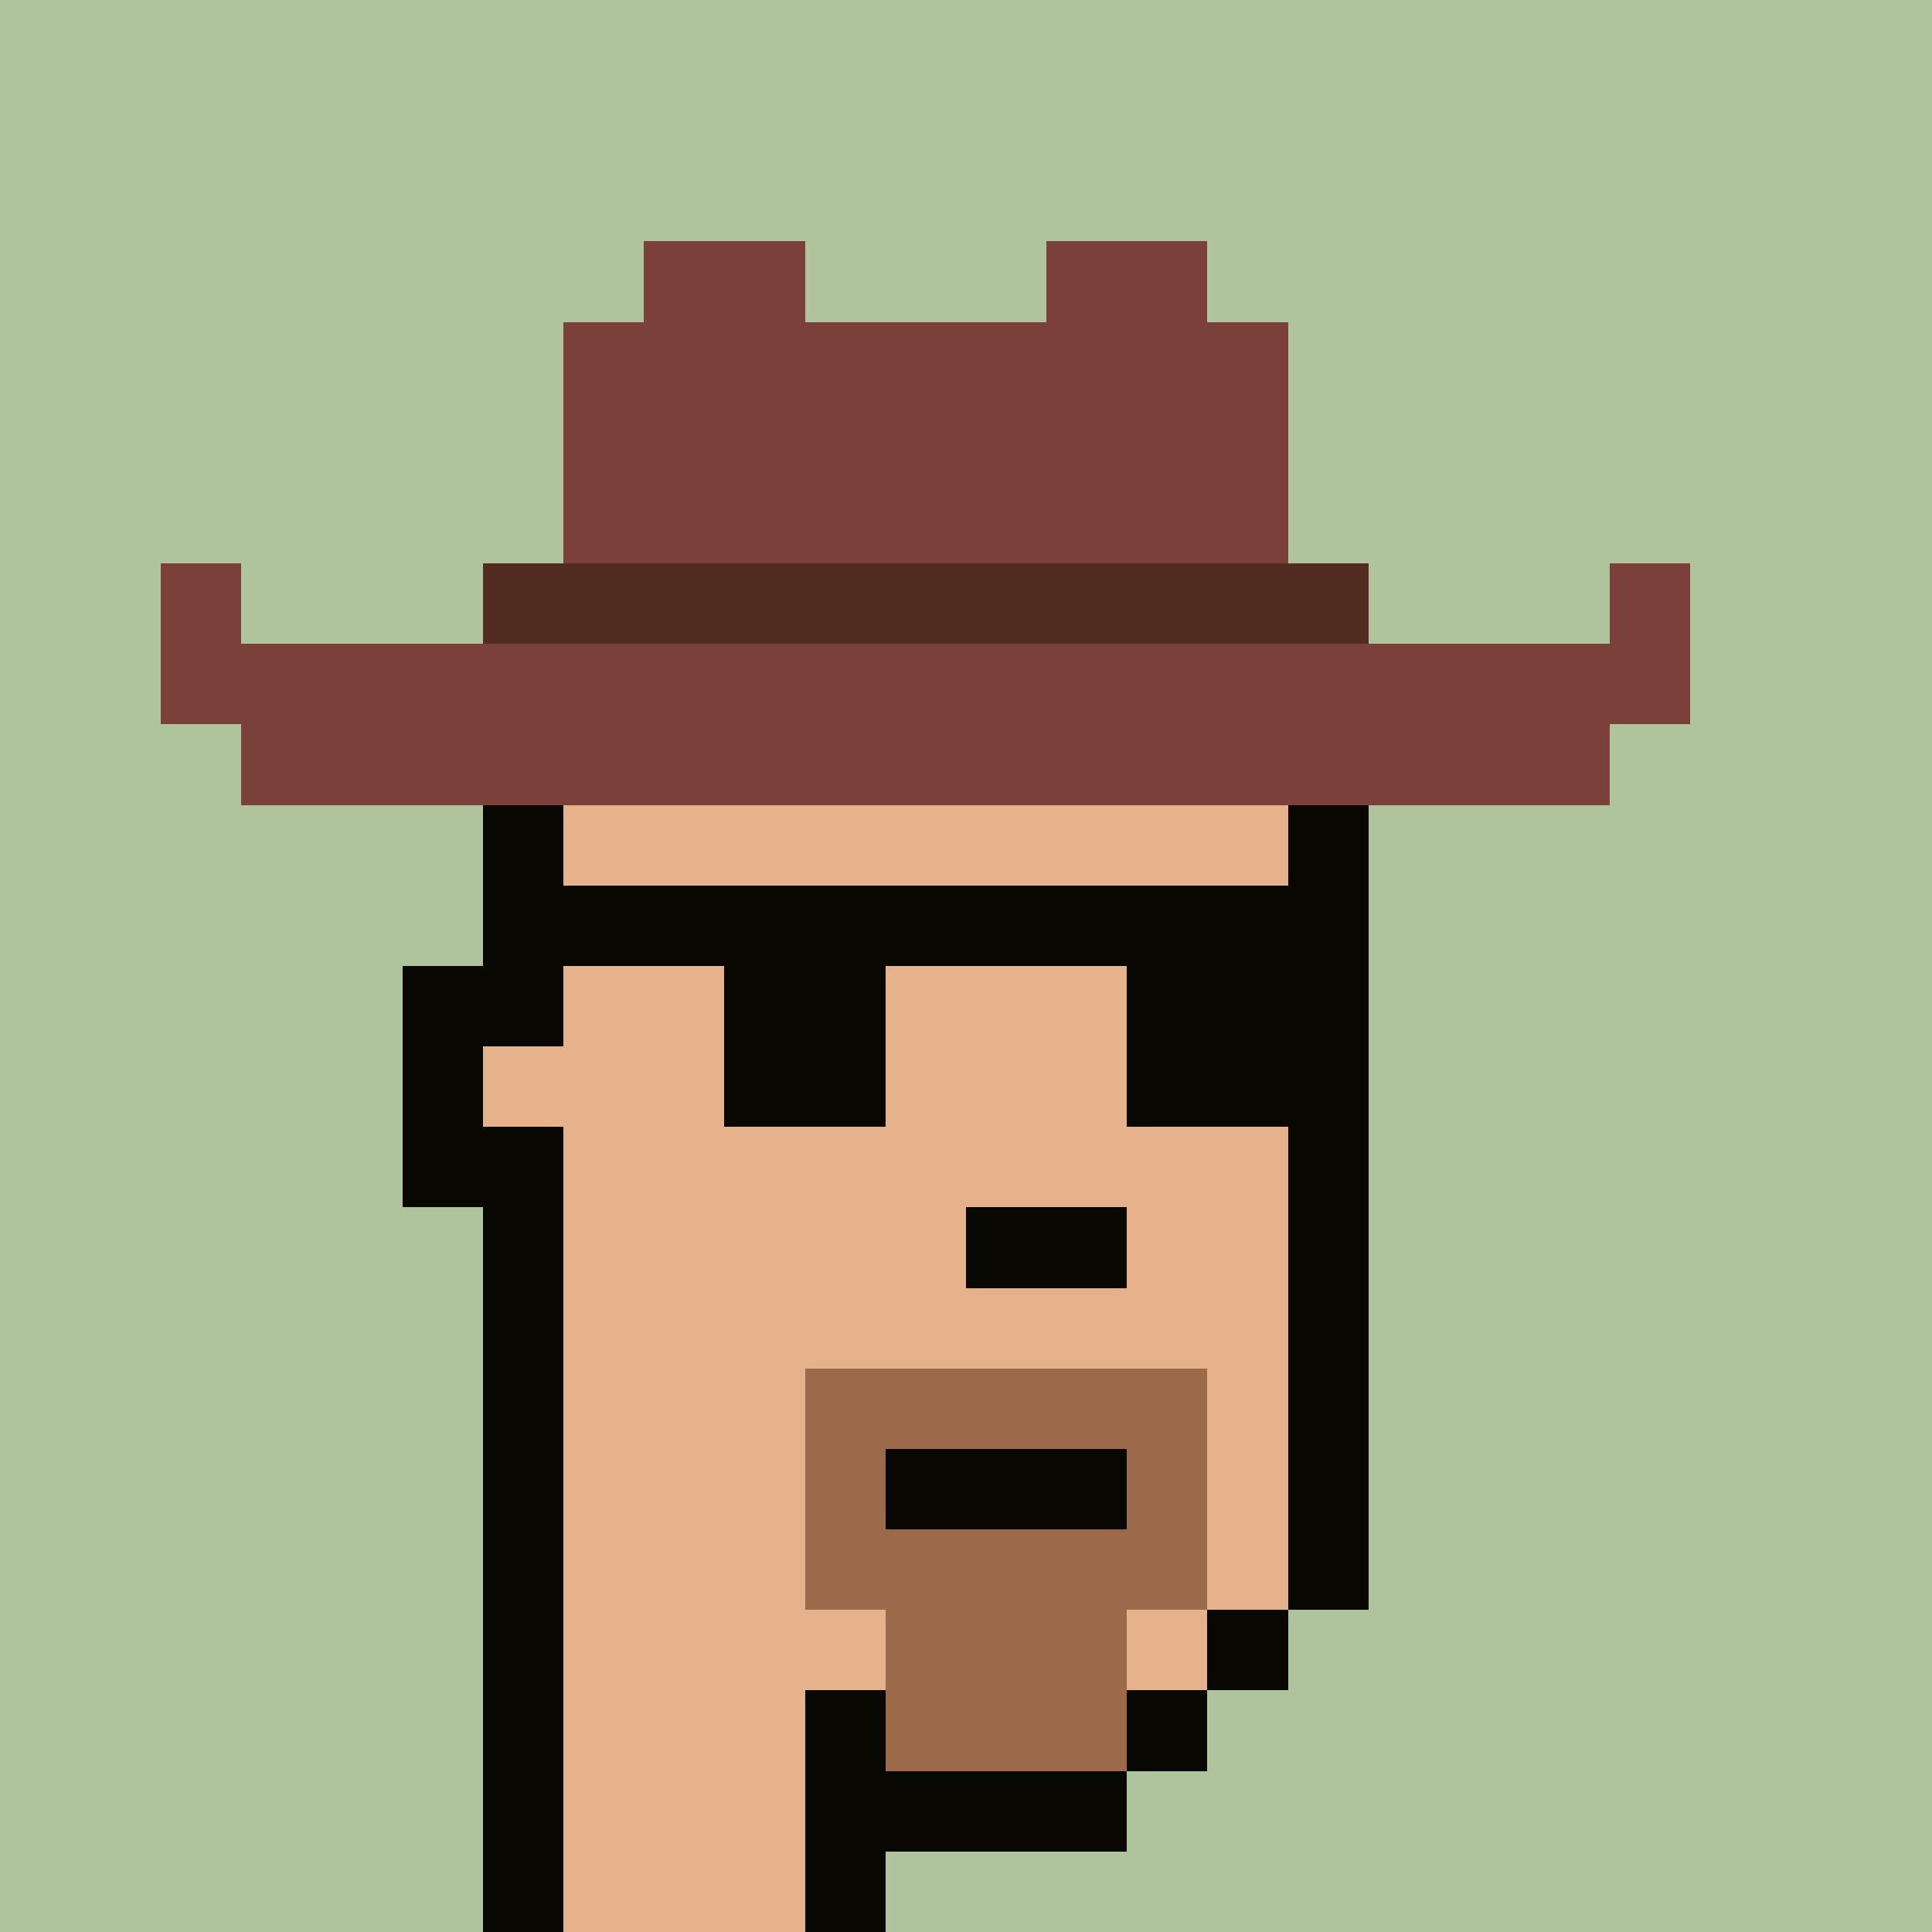 <svg width="1200" height="1200" shape-rendering="crispEdges" xmlns="http://www.w3.org/2000/svg" version="1.2" viewBox="0 0 24 24"><style>rect{width:1px;height:1px}</style><defs><filter id="roughpaper"><feTurbulence type="fractalNoise" baseFrequency="50" numOctaves="2" /><feBlend in="SourceGraphic" mode="multiply" /></filter></defs><g filter="url(#roughpaper)"><rect x="0" y="0" style="width:100%;height:100%" fill="#afc49d" /><rect x="8" y="3" fill="#7b4039ff"/><rect x="9" y="3" fill="#7b4039ff"/><rect x="13" y="3" fill="#7b4039ff"/><rect x="14" y="3" fill="#7b4039ff"/><rect x="7" y="4" fill="#7b4039ff"/><rect x="8" y="4" fill="#7b4039ff"/><rect x="9" y="4" fill="#7b4039ff"/><rect x="10" y="4" fill="#7b4039ff"/><rect x="11" y="4" fill="#7b4039ff"/><rect x="12" y="4" fill="#7b4039ff"/><rect x="13" y="4" fill="#7b4039ff"/><rect x="14" y="4" fill="#7b4039ff"/><rect x="15" y="4" fill="#7b4039ff"/><rect x="7" y="5" fill="#7b4039ff"/><rect x="8" y="5" fill="#7b4039ff"/><rect x="9" y="5" fill="#7b4039ff"/><rect x="10" y="5" fill="#7b4039ff"/><rect x="11" y="5" fill="#7b4039ff"/><rect x="12" y="5" fill="#7b4039ff"/><rect x="13" y="5" fill="#7b4039ff"/><rect x="14" y="5" fill="#7b4039ff"/><rect x="15" y="5" fill="#7b4039ff"/><rect x="7" y="6" fill="#7b4039ff"/><rect x="8" y="6" fill="#7b4039ff"/><rect x="9" y="6" fill="#7b4039ff"/><rect x="10" y="6" fill="#7b4039ff"/><rect x="11" y="6" fill="#7b4039ff"/><rect x="12" y="6" fill="#7b4039ff"/><rect x="13" y="6" fill="#7b4039ff"/><rect x="14" y="6" fill="#7b4039ff"/><rect x="15" y="6" fill="#7b4039ff"/><rect x="2" y="7" fill="#7b4039ff"/><rect x="6" y="7" fill="#522c20ff"/><rect x="7" y="7" fill="#522c20ff"/><rect x="8" y="7" fill="#522c20ff"/><rect x="9" y="7" fill="#522c20ff"/><rect x="10" y="7" fill="#522c20ff"/><rect x="11" y="7" fill="#522c20ff"/><rect x="12" y="7" fill="#522c20ff"/><rect x="13" y="7" fill="#522c20ff"/><rect x="14" y="7" fill="#522c20ff"/><rect x="15" y="7" fill="#522c20ff"/><rect x="16" y="7" fill="#522c20ff"/><rect x="20" y="7" fill="#7b4039ff"/><rect x="2" y="8" fill="#7b4039ff"/><rect x="3" y="8" fill="#7b4039ff"/><rect x="4" y="8" fill="#7b4039ff"/><rect x="5" y="8" fill="#7b4039ff"/><rect x="6" y="8" fill="#7b4039ff"/><rect x="7" y="8" fill="#7b4039ff"/><rect x="8" y="8" fill="#7b4039ff"/><rect x="9" y="8" fill="#7b4039ff"/><rect x="10" y="8" fill="#7b4039ff"/><rect x="11" y="8" fill="#7b4039ff"/><rect x="12" y="8" fill="#7b4039ff"/><rect x="13" y="8" fill="#7b4039ff"/><rect x="14" y="8" fill="#7b4039ff"/><rect x="15" y="8" fill="#7b4039ff"/><rect x="16" y="8" fill="#7b4039ff"/><rect x="17" y="8" fill="#7b4039ff"/><rect x="18" y="8" fill="#7b4039ff"/><rect x="19" y="8" fill="#7b4039ff"/><rect x="20" y="8" fill="#7b4039ff"/><rect x="3" y="9" fill="#7b4039ff"/><rect x="4" y="9" fill="#7b4039ff"/><rect x="5" y="9" fill="#7b4039ff"/><rect x="6" y="9" fill="#7b4039ff"/><rect x="7" y="9" fill="#7b4039ff"/><rect x="8" y="9" fill="#7b4039ff"/><rect x="9" y="9" fill="#7b4039ff"/><rect x="10" y="9" fill="#7b4039ff"/><rect x="11" y="9" fill="#7b4039ff"/><rect x="12" y="9" fill="#7b4039ff"/><rect x="13" y="9" fill="#7b4039ff"/><rect x="14" y="9" fill="#7b4039ff"/><rect x="15" y="9" fill="#7b4039ff"/><rect x="16" y="9" fill="#7b4039ff"/><rect x="17" y="9" fill="#7b4039ff"/><rect x="18" y="9" fill="#7b4039ff"/><rect x="19" y="9" fill="#7b4039ff"/><rect x="6" y="10" fill="#080800ff"/><rect x="7" y="10" fill="#e6b28bff"/><rect x="8" y="10" fill="#e6b28bff"/><rect x="9" y="10" fill="#e6b28bff"/><rect x="10" y="10" fill="#e6b28bff"/><rect x="11" y="10" fill="#e6b28bff"/><rect x="12" y="10" fill="#e6b28bff"/><rect x="13" y="10" fill="#e6b28bff"/><rect x="14" y="10" fill="#e6b28bff"/><rect x="15" y="10" fill="#e6b28bff"/><rect x="16" y="10" fill="#080800ff"/><rect x="6" y="11" fill="#080800ff"/><rect x="7" y="11" fill="#080800ff"/><rect x="8" y="11" fill="#080800ff"/><rect x="9" y="11" fill="#080800ff"/><rect x="10" y="11" fill="#080800ff"/><rect x="11" y="11" fill="#080800ff"/><rect x="12" y="11" fill="#080800ff"/><rect x="13" y="11" fill="#080800ff"/><rect x="14" y="11" fill="#080800ff"/><rect x="15" y="11" fill="#080800ff"/><rect x="16" y="11" fill="#080800ff"/><rect x="5" y="12" fill="#080800ff"/><rect x="6" y="12" fill="#080800ff"/><rect x="7" y="12" fill="#e6b28bff"/><rect x="8" y="12" fill="#e6b28bff"/><rect x="9" y="12" fill="#080800ff"/><rect x="10" y="12" fill="#080800ff"/><rect x="11" y="12" fill="#e6b28bff"/><rect x="12" y="12" fill="#e6b28bff"/><rect x="13" y="12" fill="#e6b28bff"/><rect x="14" y="12" fill="#080800ff"/><rect x="15" y="12" fill="#080800ff"/><rect x="16" y="12" fill="#080800ff"/><rect x="5" y="13" fill="#080800ff"/><rect x="6" y="13" fill="#e6b28bff"/><rect x="7" y="13" fill="#e6b28bff"/><rect x="8" y="13" fill="#e6b28bff"/><rect x="9" y="13" fill="#080800ff"/><rect x="10" y="13" fill="#080800ff"/><rect x="11" y="13" fill="#e6b28bff"/><rect x="12" y="13" fill="#e6b28bff"/><rect x="13" y="13" fill="#e6b28bff"/><rect x="14" y="13" fill="#080800ff"/><rect x="15" y="13" fill="#080800ff"/><rect x="16" y="13" fill="#080800ff"/><rect x="5" y="14" fill="#080800ff"/><rect x="6" y="14" fill="#080800ff"/><rect x="7" y="14" fill="#e6b28bff"/><rect x="8" y="14" fill="#e6b28bff"/><rect x="9" y="14" fill="#e6b28bff"/><rect x="10" y="14" fill="#e6b28bff"/><rect x="11" y="14" fill="#e6b28bff"/><rect x="12" y="14" fill="#e6b28bff"/><rect x="13" y="14" fill="#e6b28bff"/><rect x="14" y="14" fill="#e6b28bff"/><rect x="15" y="14" fill="#e6b28bff"/><rect x="16" y="14" fill="#080800ff"/><rect x="6" y="15" fill="#080800ff"/><rect x="7" y="15" fill="#e6b28bff"/><rect x="8" y="15" fill="#e6b28bff"/><rect x="9" y="15" fill="#e6b28bff"/><rect x="10" y="15" fill="#e6b28bff"/><rect x="11" y="15" fill="#e6b28bff"/><rect x="12" y="15" fill="#080800ff"/><rect x="13" y="15" fill="#080800ff"/><rect x="14" y="15" fill="#e6b28bff"/><rect x="15" y="15" fill="#e6b28bff"/><rect x="16" y="15" fill="#080800ff"/><rect x="6" y="16" fill="#080800ff"/><rect x="7" y="16" fill="#e6b28bff"/><rect x="8" y="16" fill="#e6b28bff"/><rect x="9" y="16" fill="#e6b28bff"/><rect x="10" y="16" fill="#e6b28bff"/><rect x="11" y="16" fill="#e6b28bff"/><rect x="12" y="16" fill="#e6b28bff"/><rect x="13" y="16" fill="#e6b28bff"/><rect x="14" y="16" fill="#e6b28bff"/><rect x="15" y="16" fill="#e6b28bff"/><rect x="16" y="16" fill="#080800ff"/><rect x="6" y="17" fill="#080800ff"/><rect x="7" y="17" fill="#e6b28bff"/><rect x="8" y="17" fill="#e6b28bff"/><rect x="9" y="17" fill="#e6b28bff"/><rect x="10" y="17" fill="#9c694aff"/><rect x="11" y="17" fill="#9c694aff"/><rect x="12" y="17" fill="#9c694aff"/><rect x="13" y="17" fill="#9c694aff"/><rect x="14" y="17" fill="#9c694aff"/><rect x="15" y="17" fill="#e6b28bff"/><rect x="16" y="17" fill="#080800ff"/><rect x="6" y="18" fill="#080800ff"/><rect x="7" y="18" fill="#e6b28bff"/><rect x="8" y="18" fill="#e6b28bff"/><rect x="9" y="18" fill="#e6b28bff"/><rect x="10" y="18" fill="#9c694aff"/><rect x="11" y="18" fill="#080800ff"/><rect x="12" y="18" fill="#080800ff"/><rect x="13" y="18" fill="#080800ff"/><rect x="14" y="18" fill="#9c694aff"/><rect x="15" y="18" fill="#e6b28bff"/><rect x="16" y="18" fill="#080800ff"/><rect x="6" y="19" fill="#080800ff"/><rect x="7" y="19" fill="#e6b28bff"/><rect x="8" y="19" fill="#e6b28bff"/><rect x="9" y="19" fill="#e6b28bff"/><rect x="10" y="19" fill="#9c694aff"/><rect x="11" y="19" fill="#9c694aff"/><rect x="12" y="19" fill="#9c694aff"/><rect x="13" y="19" fill="#9c694aff"/><rect x="14" y="19" fill="#9c694aff"/><rect x="15" y="19" fill="#e6b28bff"/><rect x="16" y="19" fill="#080800ff"/><rect x="6" y="20" fill="#080800ff"/><rect x="7" y="20" fill="#e6b28bff"/><rect x="8" y="20" fill="#e6b28bff"/><rect x="9" y="20" fill="#e6b28bff"/><rect x="10" y="20" fill="#e6b28bff"/><rect x="11" y="20" fill="#9c694aff"/><rect x="12" y="20" fill="#9c694aff"/><rect x="13" y="20" fill="#9c694aff"/><rect x="14" y="20" fill="#e6b28bff"/><rect x="15" y="20" fill="#080800ff"/><rect x="6" y="21" fill="#080800ff"/><rect x="7" y="21" fill="#e6b28bff"/><rect x="8" y="21" fill="#e6b28bff"/><rect x="9" y="21" fill="#e6b28bff"/><rect x="10" y="21" fill="#080800ff"/><rect x="11" y="21" fill="#9c694aff"/><rect x="12" y="21" fill="#9c694aff"/><rect x="13" y="21" fill="#9c694aff"/><rect x="14" y="21" fill="#080800ff"/><rect x="6" y="22" fill="#080800ff"/><rect x="7" y="22" fill="#e6b28bff"/><rect x="8" y="22" fill="#e6b28bff"/><rect x="9" y="22" fill="#e6b28bff"/><rect x="10" y="22" fill="#080800ff"/><rect x="11" y="22" fill="#080800ff"/><rect x="12" y="22" fill="#080800ff"/><rect x="13" y="22" fill="#080800ff"/><rect x="6" y="23" fill="#080800ff"/><rect x="7" y="23" fill="#e6b28bff"/><rect x="8" y="23" fill="#e6b28bff"/><rect x="9" y="23" fill="#e6b28bff"/><rect x="10" y="23" fill="#080800ff"/></g></svg>